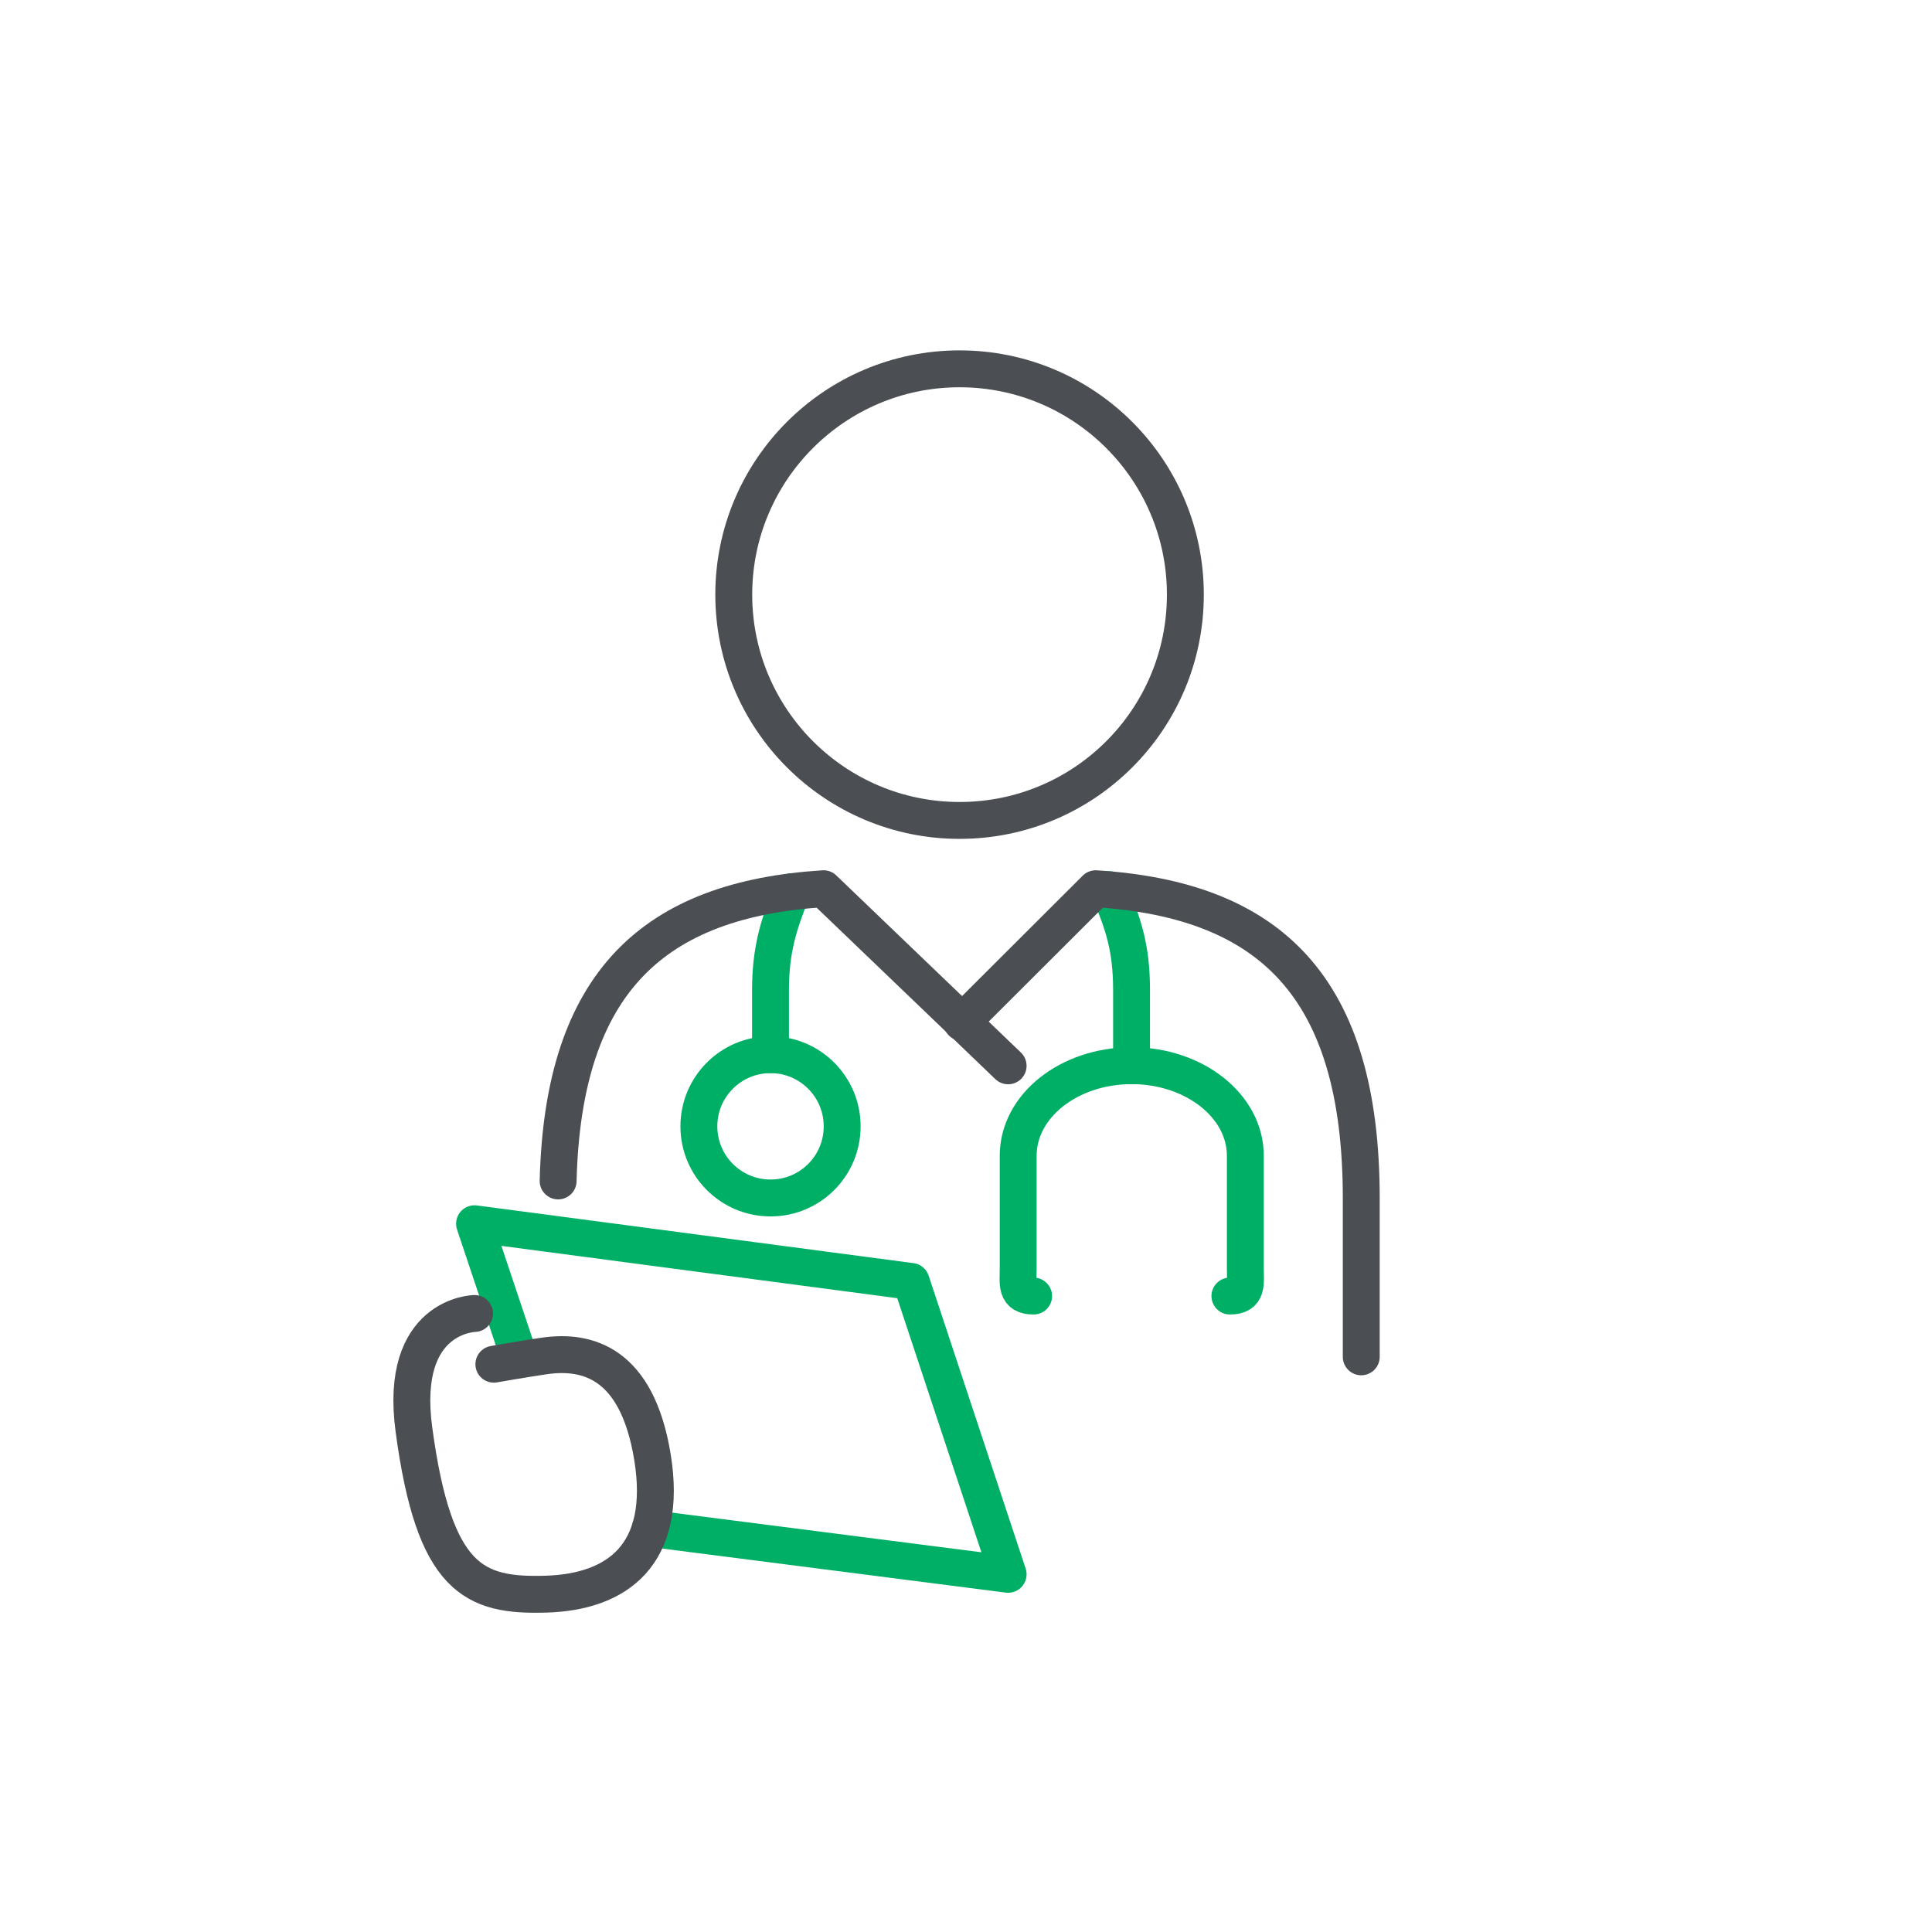 <?xml version="1.0" encoding="UTF-8"?>
<svg id="Layer_1" data-name="Layer 1" xmlns="http://www.w3.org/2000/svg" viewBox="0 0 144 144">
  <defs>
    <style>
      .cls-1 {
        stroke: #4b4f54;
      }

      .cls-1, .cls-2 {
        fill: none;
        stroke-linecap: round;
        stroke-linejoin: round;
        stroke-width: 2.75px;
      }

      .cls-2 {
        stroke: #00af66;
      }
    </style>
  </defs>
  <polyline class="cls-2" points="38.76 101.34 35.37 91.21 67.91 95.51 75.14 117.34 48.46 113.92"/>
  <path class="cls-2" d="M59.02,66.46c-1.01,2.49-1.59,4.39-1.59,7.34v4.81"/>
  <path class="cls-2" d="M82.65,66.31c1.1,2.58,1.69,4.39,1.69,7.49v5.64"/>
  <path class="cls-2" d="M91.67,96.6c1.35,0,1.15-.9,1.15-2.13v-8.33c0-3.7-3.79-6.71-8.47-6.71s-8.46,3-8.46,6.71v8.33c0,1.23-.21,2.13,1.15,2.13"/>
  <path class="cls-2" d="M62.77,83.95c0,2.96-2.39,5.34-5.34,5.34s-5.34-2.39-5.34-5.34,2.39-5.34,5.34-5.34,5.34,2.39,5.34,5.34Z"/>
  <path class="cls-1" d="M71.52,61.15c9.3,0,16.83-7.53,16.83-16.83s-7.54-16.83-16.83-16.83-16.83,7.54-16.83,16.83,7.54,16.83,16.83,16.83Z"/>
  <path class="cls-1" d="M75.14,79.44l-13.76-13.2c-12.58.8-19.41,6.88-19.78,21.78"/>
  <path class="cls-1" d="M101.46,101.13v-11.82c0-15.84-6.86-22.25-19.79-23.07l-9.98,9.96"/>
  <path class="cls-1" d="M35.37,97.9s-5.67.09-4.52,8.64c1.51,11.24,4.5,12.43,9.82,12.28,5.32-.15,9.15-2.92,7.96-10.22-1.15-7.04-4.86-7.99-8.03-7.54-1.23.17-3.79.62-3.79.62"/>
</svg>